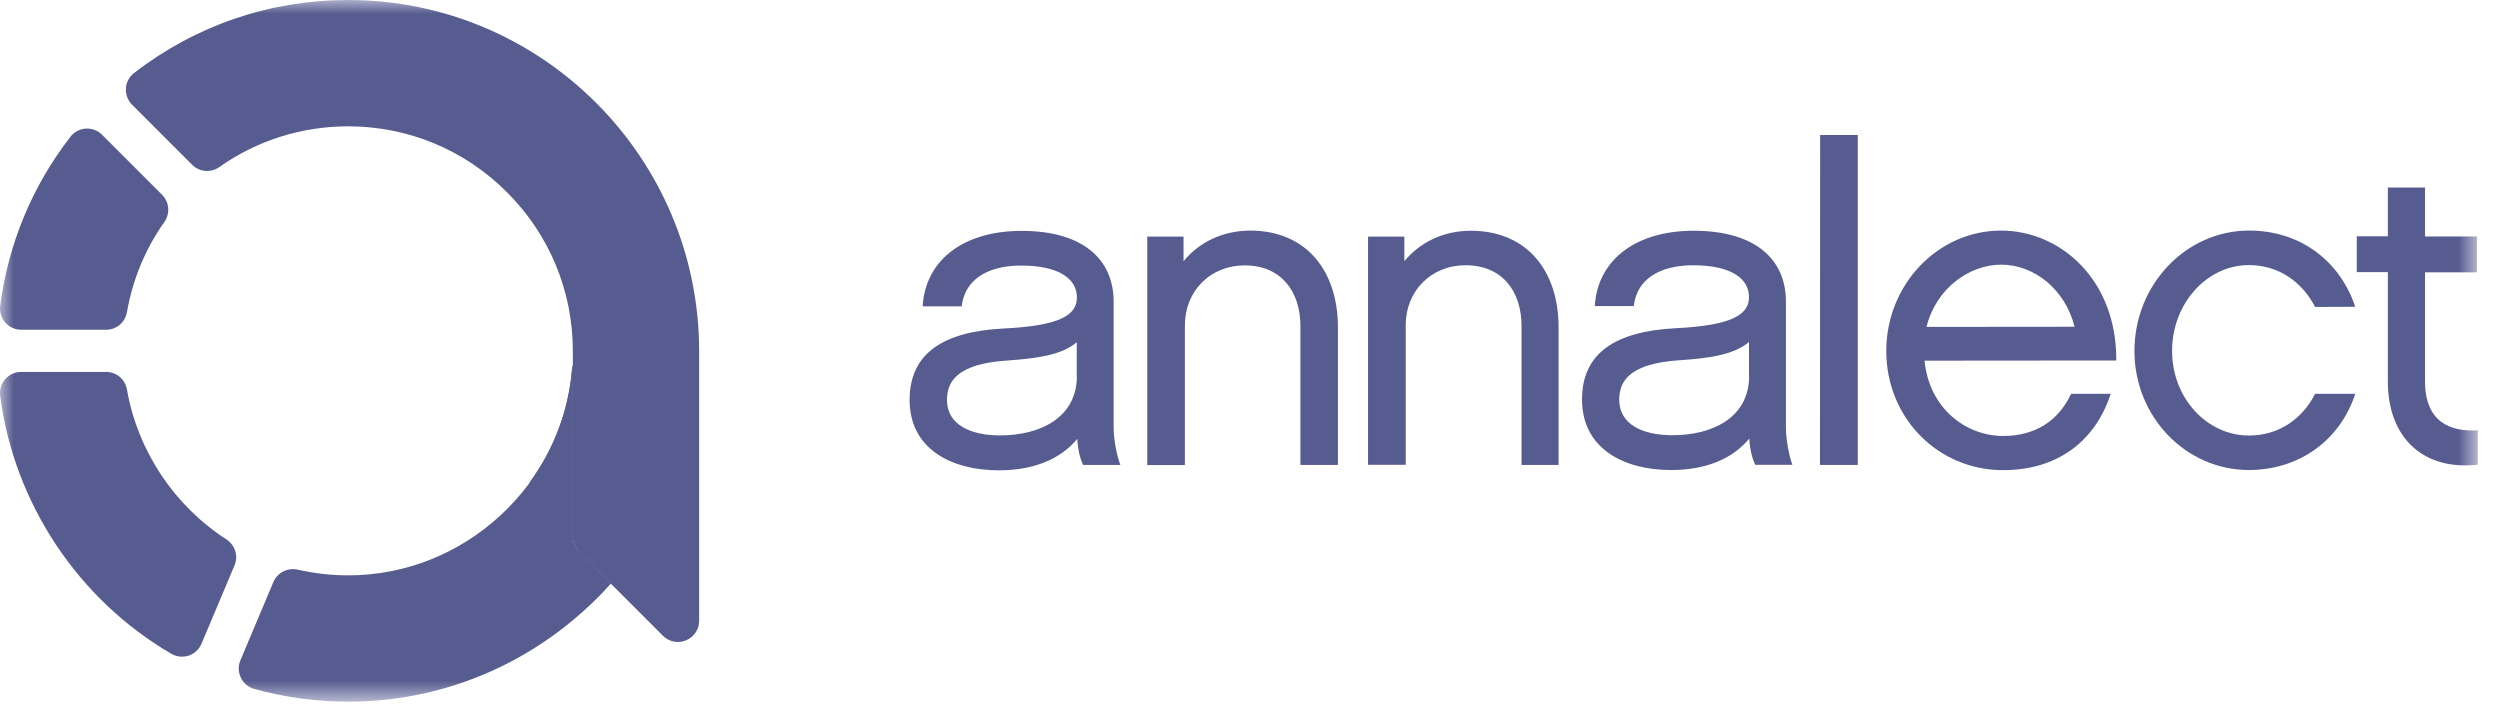 <svg width="90" height="26" viewBox="0 0 90 26" fill="none" xmlns="http://www.w3.org/2000/svg">
<g clip-path="url(#clip0_3298_19247)">
<mask id="mask0_3298_19247" style="mask-type:luminance" maskUnits="userSpaceOnUse" x="0" y="0" width="90" height="26">
<path d="M89.201 0H0V25.26H89.201V0Z" fill="white"/>
</mask>
<g mask="url(#mask0_3298_19247)">
<path d="M20.845 19.859C20.704 19.719 20.623 19.524 20.623 19.325V13.14C20.607 13.189 20.602 13.238 20.596 13.286C20.261 17.45 16.718 20.713 12.538 20.713C11.922 20.713 11.312 20.642 10.718 20.507C10.361 20.426 9.989 20.61 9.843 20.95L8.655 23.77C8.568 23.969 8.574 24.196 8.671 24.396C8.763 24.596 8.941 24.742 9.152 24.801C10.248 25.104 11.382 25.26 12.538 25.26C16.281 25.26 19.667 23.618 21.989 21.004L20.845 19.859Z" fill="#575C90"/>
<path d="M0.762 11.871H3.819C4.192 11.871 4.505 11.607 4.57 11.239C4.775 10.062 5.229 8.966 5.92 7.988C6.131 7.686 6.098 7.275 5.834 7.011L3.673 4.85C3.522 4.694 3.306 4.618 3.09 4.629C2.874 4.645 2.669 4.748 2.539 4.92C1.162 6.686 0.292 8.798 0.006 11.013C-0.021 11.229 0.044 11.445 0.19 11.612C0.335 11.774 0.541 11.871 0.762 11.871Z" fill="#575C90"/>
<path d="M8.156 19.422C6.266 18.201 4.959 16.235 4.57 14.021C4.505 13.654 4.192 13.389 3.819 13.389H0.762C0.546 13.389 0.335 13.481 0.19 13.648C0.044 13.81 -0.021 14.032 0.006 14.248C0.503 18.104 2.804 21.577 6.168 23.537C6.287 23.607 6.417 23.64 6.552 23.64C6.633 23.64 6.714 23.629 6.795 23.602C7 23.532 7.168 23.375 7.254 23.175L8.442 20.356C8.588 20.021 8.464 19.627 8.156 19.422Z" fill="#575C90"/>
<path d="M21.983 21.004L20.838 19.859C20.692 19.719 20.617 19.524 20.617 19.319V13.14C20.601 13.189 20.595 13.238 20.59 13.286C20.471 14.788 19.931 16.17 19.094 17.326V19.319C19.094 19.929 19.331 20.502 19.763 20.934L20.903 22.074C21.286 21.739 21.648 21.388 21.983 21.004Z" fill="#575C90"/>
<path d="M12.536 0C9.712 0 7.044 0.913 4.824 2.63C4.651 2.765 4.543 2.965 4.532 3.187C4.521 3.403 4.602 3.619 4.754 3.77L6.914 5.93C7.179 6.195 7.589 6.227 7.892 6.017C9.253 5.055 10.857 4.548 12.536 4.548C14.691 4.548 16.722 5.39 18.25 6.919C19.779 8.447 20.622 10.478 20.622 12.633V13.146V19.325C20.622 19.524 20.703 19.719 20.843 19.865L21.988 21.01L23.867 22.889C24.013 23.035 24.208 23.111 24.408 23.111C24.505 23.111 24.602 23.089 24.699 23.051C24.985 22.932 25.169 22.657 25.169 22.349V12.633C25.164 5.666 19.498 0 12.536 0Z" fill="#575C90"/>
<path d="M38.768 13.583C38.736 15.063 37.413 15.674 36.008 15.674C34.955 15.679 34.091 15.295 34.091 14.399C34.091 13.713 34.485 13.092 36.273 12.978C37.24 12.908 38.217 12.8 38.763 12.319V13.583H38.768ZM40.091 15.398V10.861C40.091 9.333 38.979 8.307 36.77 8.312C34.669 8.312 33.308 9.381 33.216 11.029H34.62C34.772 9.835 35.895 9.56 36.754 9.56C38.147 9.56 38.768 10.051 38.768 10.71C38.768 11.364 38.115 11.731 36.1 11.828C33.983 11.941 32.746 12.703 32.746 14.399C32.746 16.17 34.264 16.932 35.954 16.932C37.234 16.932 38.19 16.516 38.784 15.798C38.8 16.181 38.882 16.5 38.99 16.737H40.334C40.205 16.419 40.091 15.814 40.091 15.398Z" fill="#575C90"/>
<path d="M48.16 16.737H46.815V11.742C46.815 10.483 46.113 9.554 44.811 9.554C43.564 9.554 42.656 10.483 42.656 11.709V16.743H41.301V8.517H42.608V9.403C43.164 8.722 44.012 8.307 45.006 8.301C47.02 8.301 48.165 9.743 48.165 11.785V16.737H48.16Z" fill="#575C90"/>
<path d="M56.115 16.737H54.775V11.736C54.775 10.478 54.073 9.549 52.761 9.549C51.518 9.549 50.606 10.478 50.606 11.704V16.732H49.25V8.517H50.557V9.403C51.119 8.722 51.961 8.307 52.95 8.307C54.964 8.307 56.109 9.743 56.109 11.785V16.737H56.115Z" fill="#575C90"/>
<path d="M62.97 13.578C62.937 15.063 61.614 15.668 60.21 15.668C59.151 15.668 58.292 15.29 58.292 14.388C58.292 13.702 58.687 13.081 60.48 12.967C61.452 12.903 62.424 12.784 62.964 12.309V13.578H62.97ZM64.293 15.393V10.856C64.293 9.322 63.175 8.307 60.971 8.307C58.865 8.307 57.509 9.376 57.412 11.018H58.816C58.962 9.824 60.091 9.549 60.955 9.549C62.338 9.549 62.964 10.04 62.964 10.694C62.964 11.347 62.305 11.72 60.307 11.817C58.179 11.931 56.953 12.692 56.953 14.383C56.953 16.159 58.471 16.921 60.156 16.921C61.431 16.921 62.386 16.505 62.975 15.787C62.991 16.17 63.078 16.494 63.186 16.732H64.525C64.406 16.413 64.293 15.808 64.293 15.393Z" fill="#575C90"/>
<path d="M66.88 16.737H65.519L65.525 4.861H66.88V16.737Z" fill="#575C90"/>
<path d="M72.038 9.527C73.237 9.527 74.35 10.424 74.684 11.763L69.354 11.768C69.705 10.364 70.904 9.533 72.038 9.527ZM72.119 15.695C70.763 15.695 69.451 14.696 69.283 12.984L76.186 12.978C76.207 10.062 74.166 8.301 72.038 8.301C69.759 8.301 67.906 10.251 67.906 12.633C67.906 15.041 69.759 16.926 72.119 16.926C74.02 16.921 75.413 15.933 75.986 14.177H74.56C74.112 15.139 73.275 15.695 72.119 15.695Z" fill="#575C90"/>
<path d="M80.961 16.921C78.692 16.921 76.84 15.009 76.84 12.633C76.84 10.251 78.692 8.301 80.961 8.301C82.792 8.296 84.234 9.381 84.79 11.045L83.343 11.05C82.878 10.148 82.03 9.543 80.961 9.543C79.443 9.543 78.195 10.931 78.195 12.633C78.195 14.323 79.443 15.679 80.961 15.679C82.046 15.679 82.889 15.074 83.343 14.177H84.79C84.25 15.83 82.797 16.916 80.961 16.921Z" fill="#575C90"/>
<path d="M89.202 16.727C87.29 16.948 85.962 15.814 85.962 13.724V9.797H84.844V8.506H85.962V6.751H87.301V8.512H89.17V9.803H87.301V13.729C87.301 15.182 88.198 15.555 89.202 15.49V16.727Z" fill="#575C90"/>
</g>
</g>
<defs>
<clipPath id="clip0_3298_19247">
<rect width="90" height="26" fill="white"/>
</clipPath>
</defs>
</svg>
